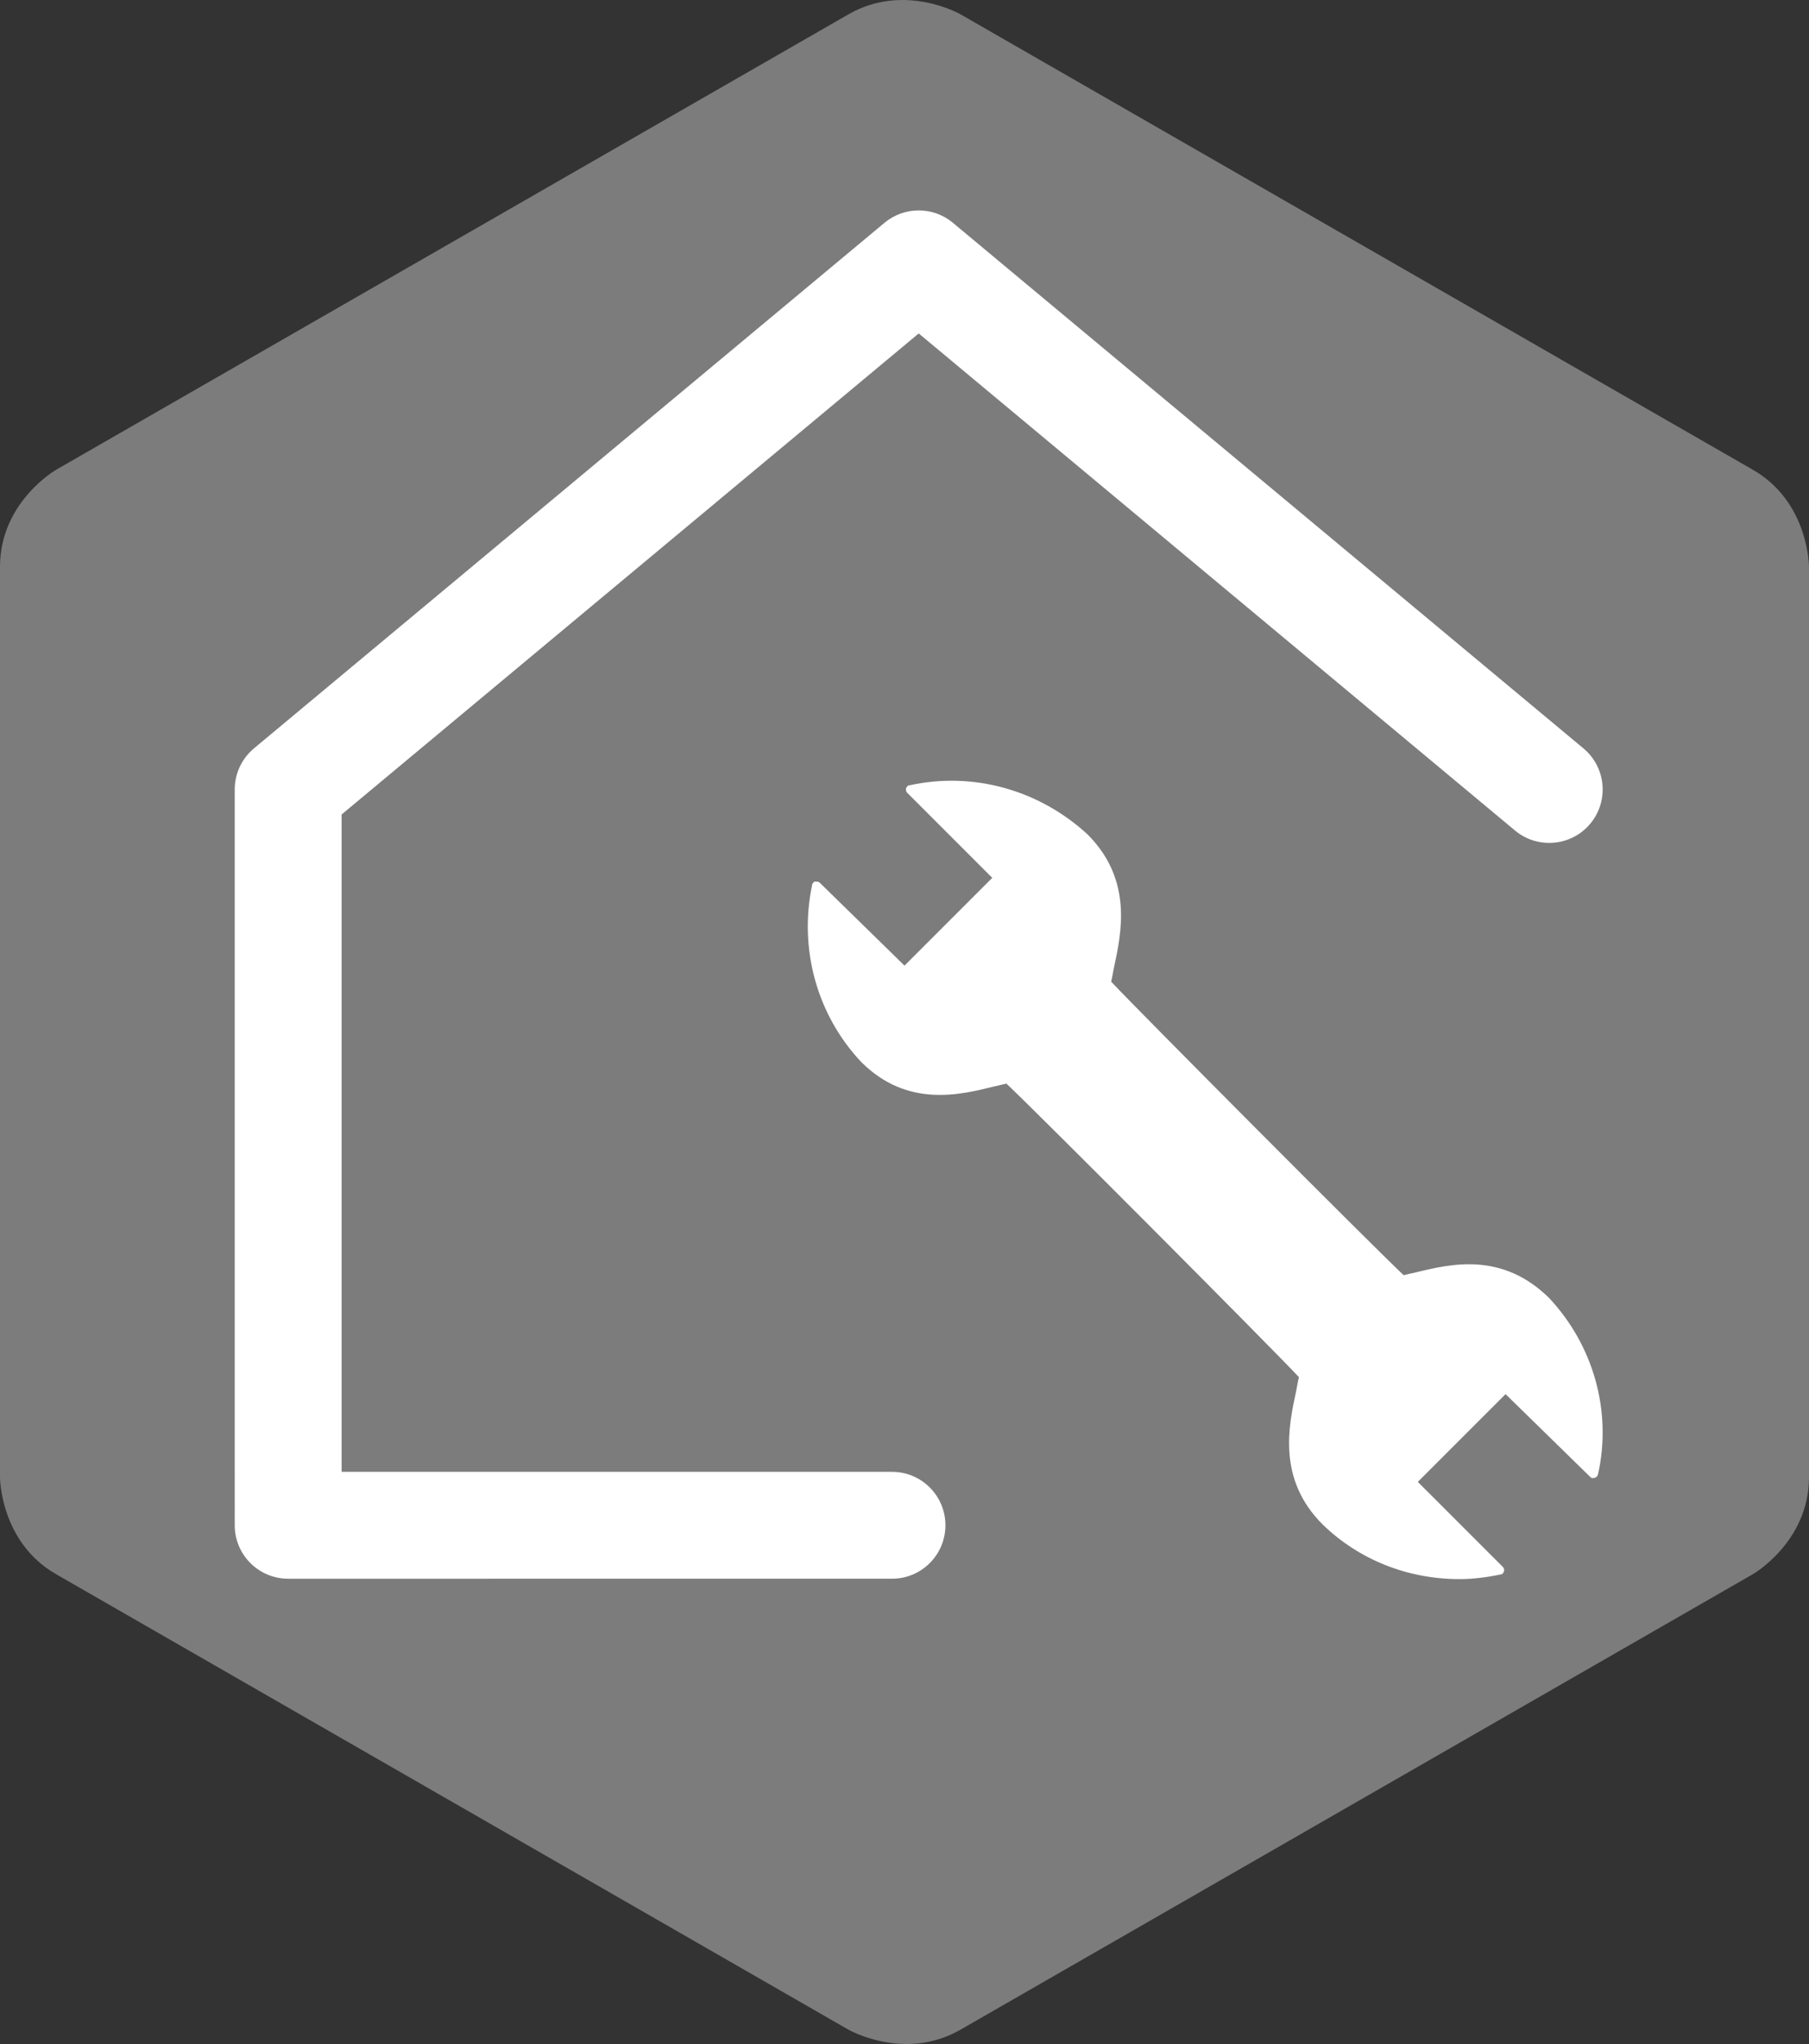 <?xml version="1.0" encoding="utf-8"?>
<!-- Generator: Adobe Illustrator 17.0.0, SVG Export Plug-In . SVG Version: 6.00 Build 0)  -->
<!DOCTYPE svg PUBLIC "-//W3C//DTD SVG 1.0//EN" "http://www.w3.org/TR/2001/REC-SVG-20010904/DTD/svg10.dtd">
<svg version="1.0" id="Ebene_1" xmlns="http://www.w3.org/2000/svg" xmlns:xlink="http://www.w3.org/1999/xlink" x="0px" y="0px"
	 width="125.473px" height="141.733px" viewBox="0 0 125.473 141.733" enable-background="new 0 0 125.473 141.733"
	 xml:space="preserve">
<rect x="0" y="0" width="125.473" height="141.733" fill="#333333" stroke="none"/>
<g>
	<defs>
		<rect id="SVGID_1_" x="0" y="0" width="125.472" height="141.732"/>
	</defs>
	<clipPath id="SVGID_2_">
		<use xlink:href="#SVGID_1_"  overflow="visible"/>
	</clipPath>
	<path clip-path="url(#SVGID_2_)" fill="#7C7C7C" d="M121.584,109.154c0,0,3.888-2.234,3.888-6.719V39.296c0,0,0-4.484-3.888-6.719
		L66.624,0.994c0,0-3.887-2.234-7.775,0L3.887,32.578c0,0-3.887,2.234-3.887,6.719v63.139c0,0,0,4.484,3.887,6.719l54.961,31.585
		c0,0,3.888,2.234,7.775,0L121.584,109.154z"/>
</g>
<g>
	<defs>
		<rect id="SVGID_3_" x="56.029" y="54.136" width="55.133" height="55.362"/>
	</defs>
	<clipPath id="SVGID_4_">
		<use xlink:href="#SVGID_3_"  overflow="visible"/>
	</clipPath>
	<path clip-path="url(#SVGID_4_)" fill="#FFFFFF" d="M56.324,61.395c0-0.131,0.131-0.262,0.196-0.262c0.131,0,0.262,0,0.327,0.066
		l5.89,5.759l6.086-6.086l-5.89-5.89c-0.13-0.131-0.13-0.327,0-0.458c0.066-0.066,0.066-0.066,0.131-0.066
		c4.45-0.981,9.031,0.327,12.37,3.403c3.141,3.141,2.356,6.807,1.832,9.228c-0.066,0.327-0.131,0.72-0.196,0.981
		c2.094,2.225,17.932,18.129,20.288,20.354c0.262-0.065,0.524-0.13,0.851-0.196c2.422-0.589,5.956-1.44,9.228,1.767
		c3.075,3.273,4.384,7.854,3.403,12.239c-0.066,0.196-0.196,0.262-0.393,0.262c-0.065,0-0.13-0.066-0.13-0.066l-5.89-5.759
		l-6.087,6.086l5.891,5.89c0.13,0.13,0.13,0.327,0,0.458c-0.066,0.066-0.066,0.066-0.131,0.066
		c-0.917,0.196-1.898,0.327-2.879,0.327c-3.534,0-6.937-1.309-9.49-3.796c-3.141-3.141-2.356-6.807-1.832-9.228
		c0.066-0.326,0.13-0.72,0.196-0.981C88,93.267,72.162,77.363,69.806,75.139l-0.851,0.196c-2.356,0.589-6.022,1.505-9.228-1.702
		C56.651,70.361,55.407,65.78,56.324,61.395"/>
</g>
<g>
	<defs>
		<rect id="SVGID_5_" x="16.281" y="14.59" width="94.881" height="94.881"/>
	</defs>
	<clipPath id="SVGID_6_">
		<use xlink:href="#SVGID_5_"  overflow="visible"/>
	</clipPath>
	<path clip-path="url(#SVGID_6_)" fill="#FFFFFF" d="M65.575,105.765c0,2.047-1.659,3.706-3.706,3.706H19.988
		c-2.047,0-3.707-1.659-3.707-3.706V54.742c0-1.1,0.489-2.143,1.333-2.847L61.348,15.45c1.375-1.146,3.372-1.146,4.746,0
		l43.734,36.445c1.573,1.311,1.784,3.647,0.475,5.221c-1.311,1.572-3.648,1.784-5.221,0.474L63.722,23.121L23.694,56.478v45.581
		h38.175C63.916,102.059,65.575,103.718,65.575,105.765"/>
</g>
</svg>
